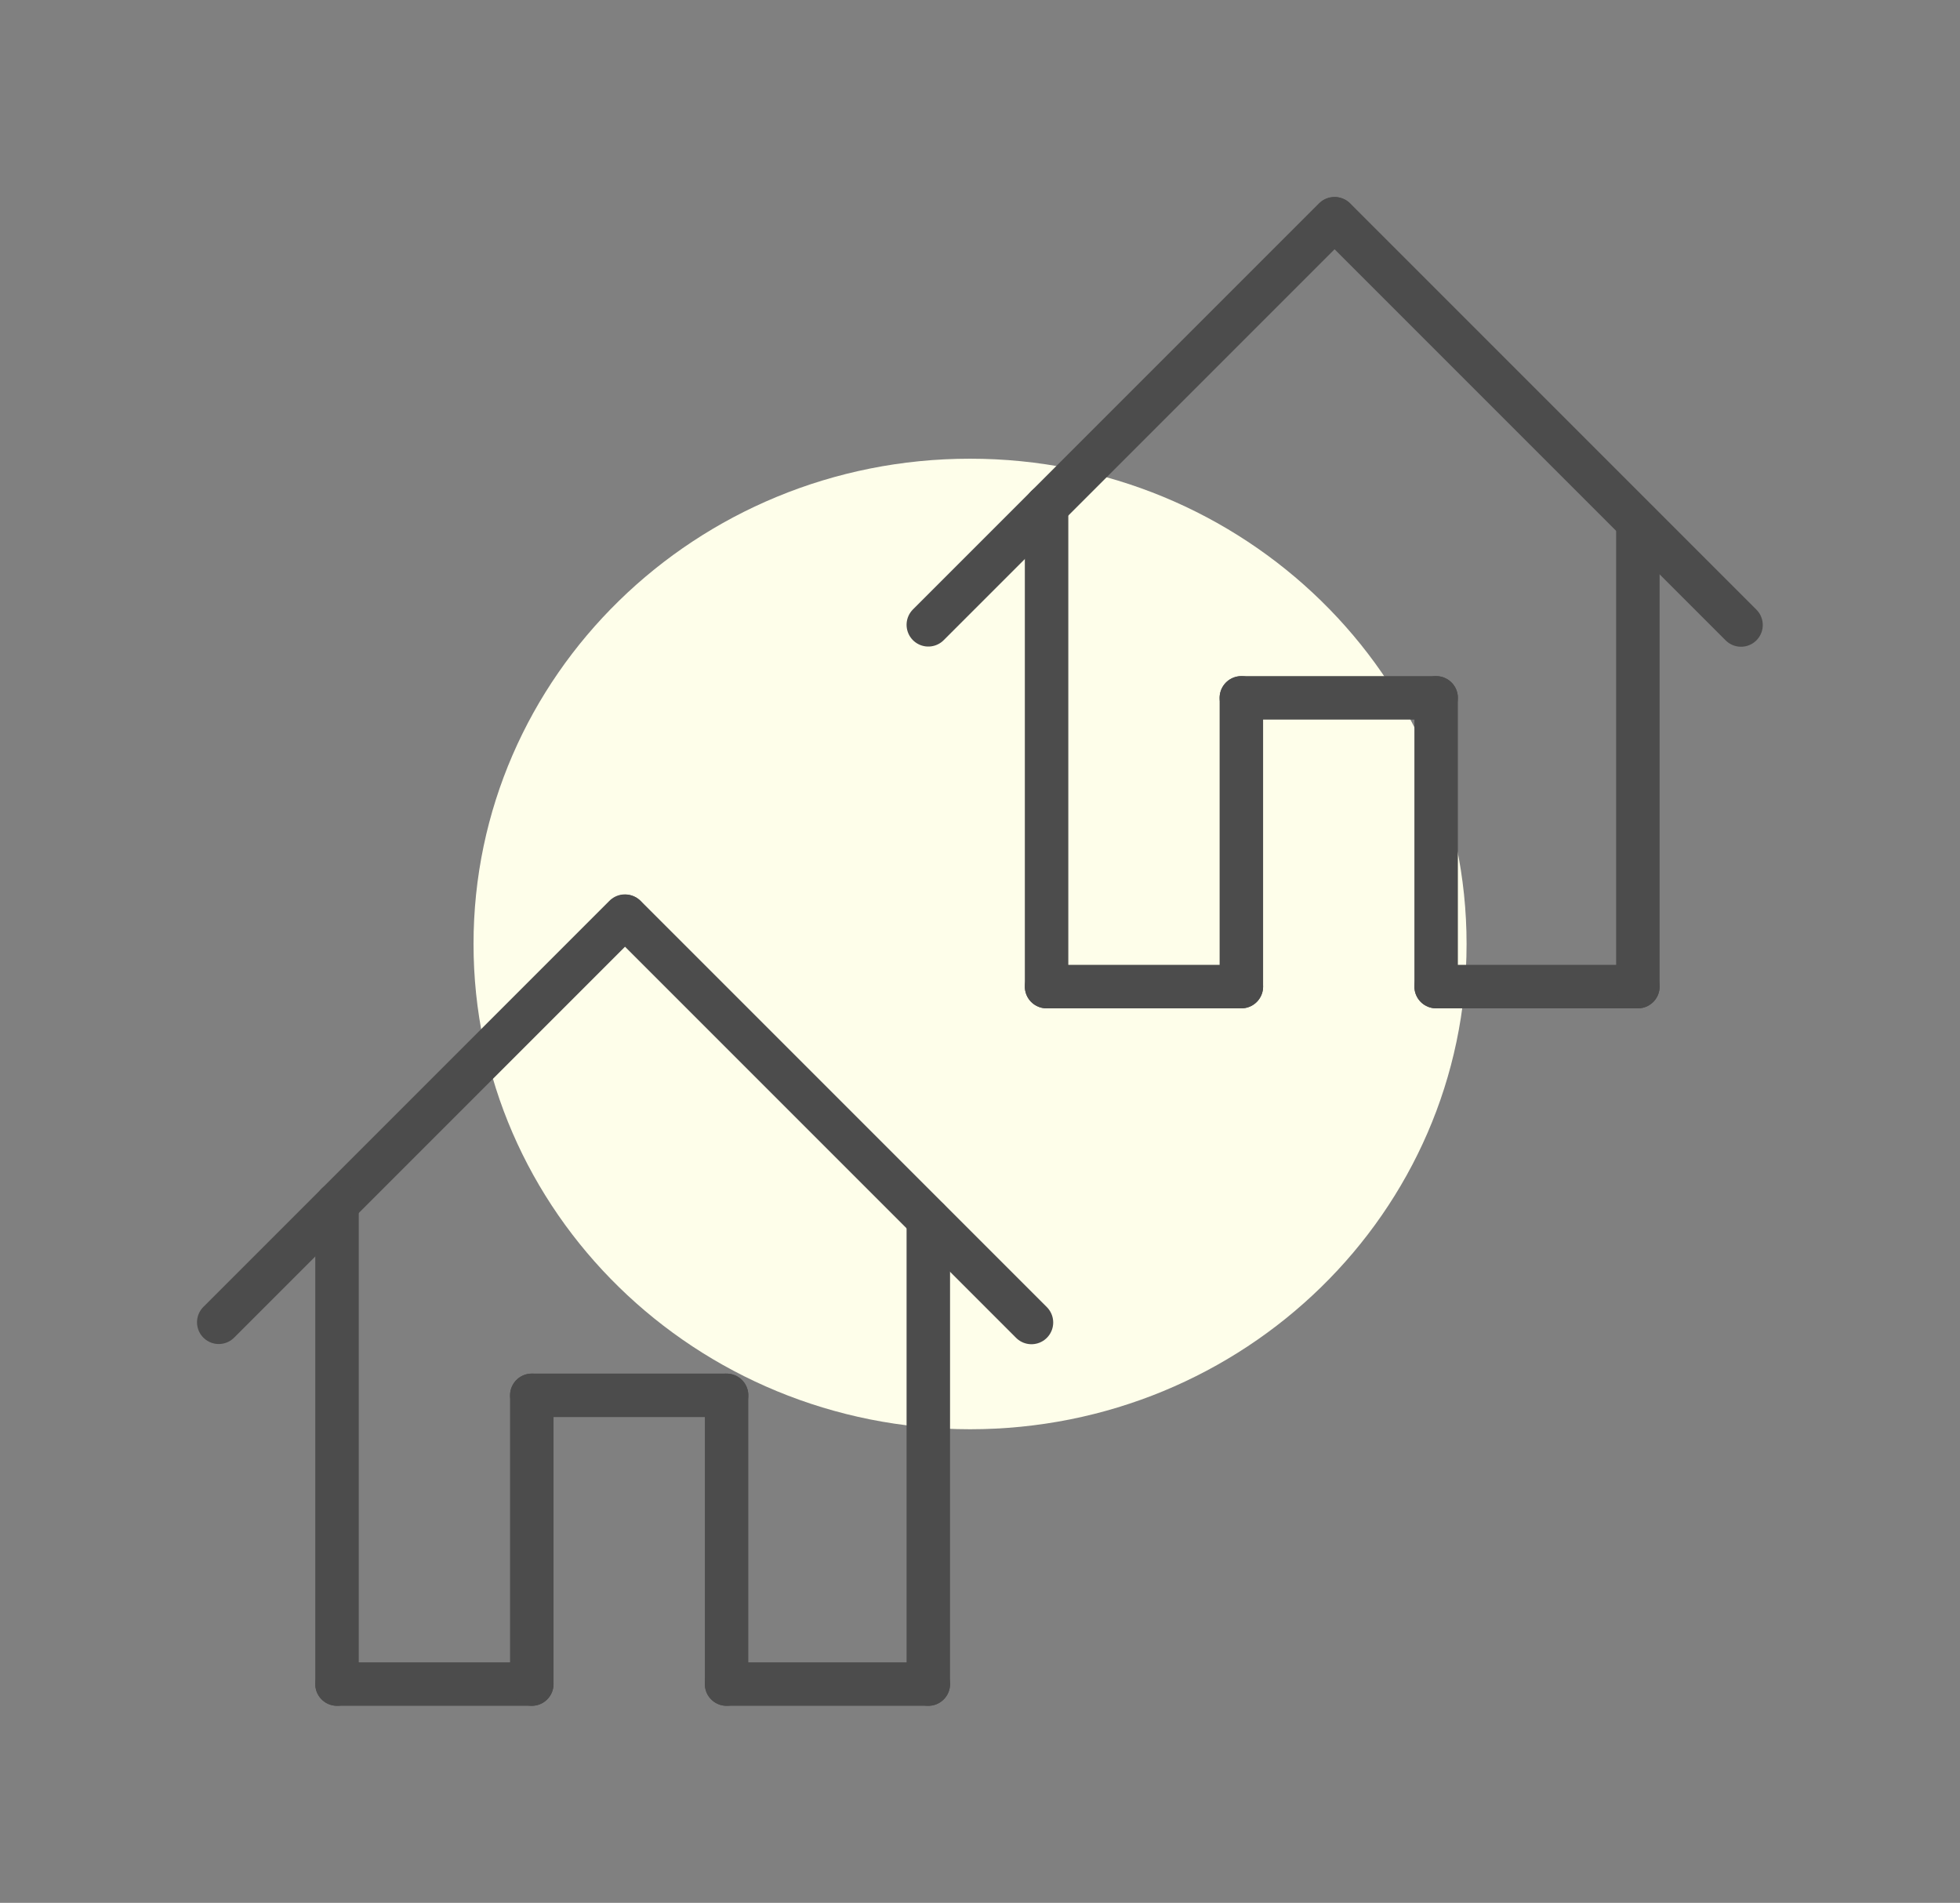 <?xml version="1.0" encoding="UTF-8" standalone="no"?>
<svg xmlns="http://www.w3.org/2000/svg" xmlns:xlink="http://www.w3.org/1999/xlink" xmlns:serif="http://www.serif.com/" width="100%" height="100%" viewBox="0 0 1127 1094" version="1.1" xml:space="preserve" style="fill-rule:evenodd;clip-rule:evenodd;stroke-linecap:round;stroke-miterlimit:10;">
  <rect x="0" y="0" width="1127" height="1094" fill="#808080" stroke="none"/>
  <g>
    <path d="M843.28,542.72c-0,154.087 -127.823,279 -285.5,279c-157.677,-0 -285.5,-124.913 -285.5,-279c-0,-154.087 127.823,-279 285.5,-279c157.677,0 285.5,124.913 285.5,279" style="fill:#fefeea;fill-rule:nonzero;"></path>
    <path d="M305.78,968.22l-112,0" style="fill:none;fill-rule:nonzero;stroke:#4c4c4c;stroke-width:25px;"></path>
    <path d="M533.78,968.22l-116,0" style="fill:none;fill-rule:nonzero;stroke:#4c4c4c;stroke-width:25px;"></path>
    <path d="M125.78,760.22l233.5,-233.5" style="fill:none;fill-rule:nonzero;stroke:#4c4c4c;stroke-width:25px;"></path>
    <path d="M593.092,760.332l-233.5,-233.5" style="fill:none;fill-rule:nonzero;stroke:#4c4c4c;stroke-width:25px;"></path>
    <path d="M193.78,968.22l-0,-276" style="fill:none;fill-rule:nonzero;stroke:#4c4c4c;stroke-width:25px;"></path>
    <path d="M305.78,802.22l-0,166" style="fill:none;fill-rule:nonzero;stroke:#4c4c4c;stroke-width:25px;"></path>
    <path d="M417.78,802.22l-112,0" style="fill:none;fill-rule:nonzero;stroke:#4c4c4c;stroke-width:25px;"></path>
    <path d="M417.78,968.22l-0,-166" style="fill:none;fill-rule:nonzero;stroke:#4c4c4c;stroke-width:25px;"></path>
    <path d="M533.78,701.22l-0,267" style="fill:none;fill-rule:nonzero;stroke:#4c4c4c;stroke-width:25px;"></path>
    <path d="M713.78,567.22l-112,0" style="fill:none;fill-rule:nonzero;stroke:#4c4c4c;stroke-width:25px;"></path>
    <path d="M941.78,567.22l-116,0" style="fill:none;fill-rule:nonzero;stroke:#4c4c4c;stroke-width:25px;"></path>
    <path d="M533.78,359.22l233.5,-233.5" style="fill:none;fill-rule:nonzero;stroke:#4c4c4c;stroke-width:25px;"></path>
    <path d="M1001.09,359.332l-233.5,-233.5" style="fill:none;fill-rule:nonzero;stroke:#4c4c4c;stroke-width:25px;"></path>
    <path d="M601.78,567.22l-0,-276" style="fill:none;fill-rule:nonzero;stroke:#4c4c4c;stroke-width:25px;"></path>
    <path d="M713.78,401.22l-0,166" style="fill:none;fill-rule:nonzero;stroke:#4c4c4c;stroke-width:25px;"></path>
    <path d="M825.78,401.22l-112,0" style="fill:none;fill-rule:nonzero;stroke:#4c4c4c;stroke-width:25px;"></path>
    <path d="M825.78,567.22l-0,-166" style="fill:none;fill-rule:nonzero;stroke:#4c4c4c;stroke-width:25px;"></path>
    <path d="M941.78,300.22l0,267" style="fill:none;fill-rule:nonzero;stroke:#4c4c4c;stroke-width:25px;"></path>
  </g>
</svg>

